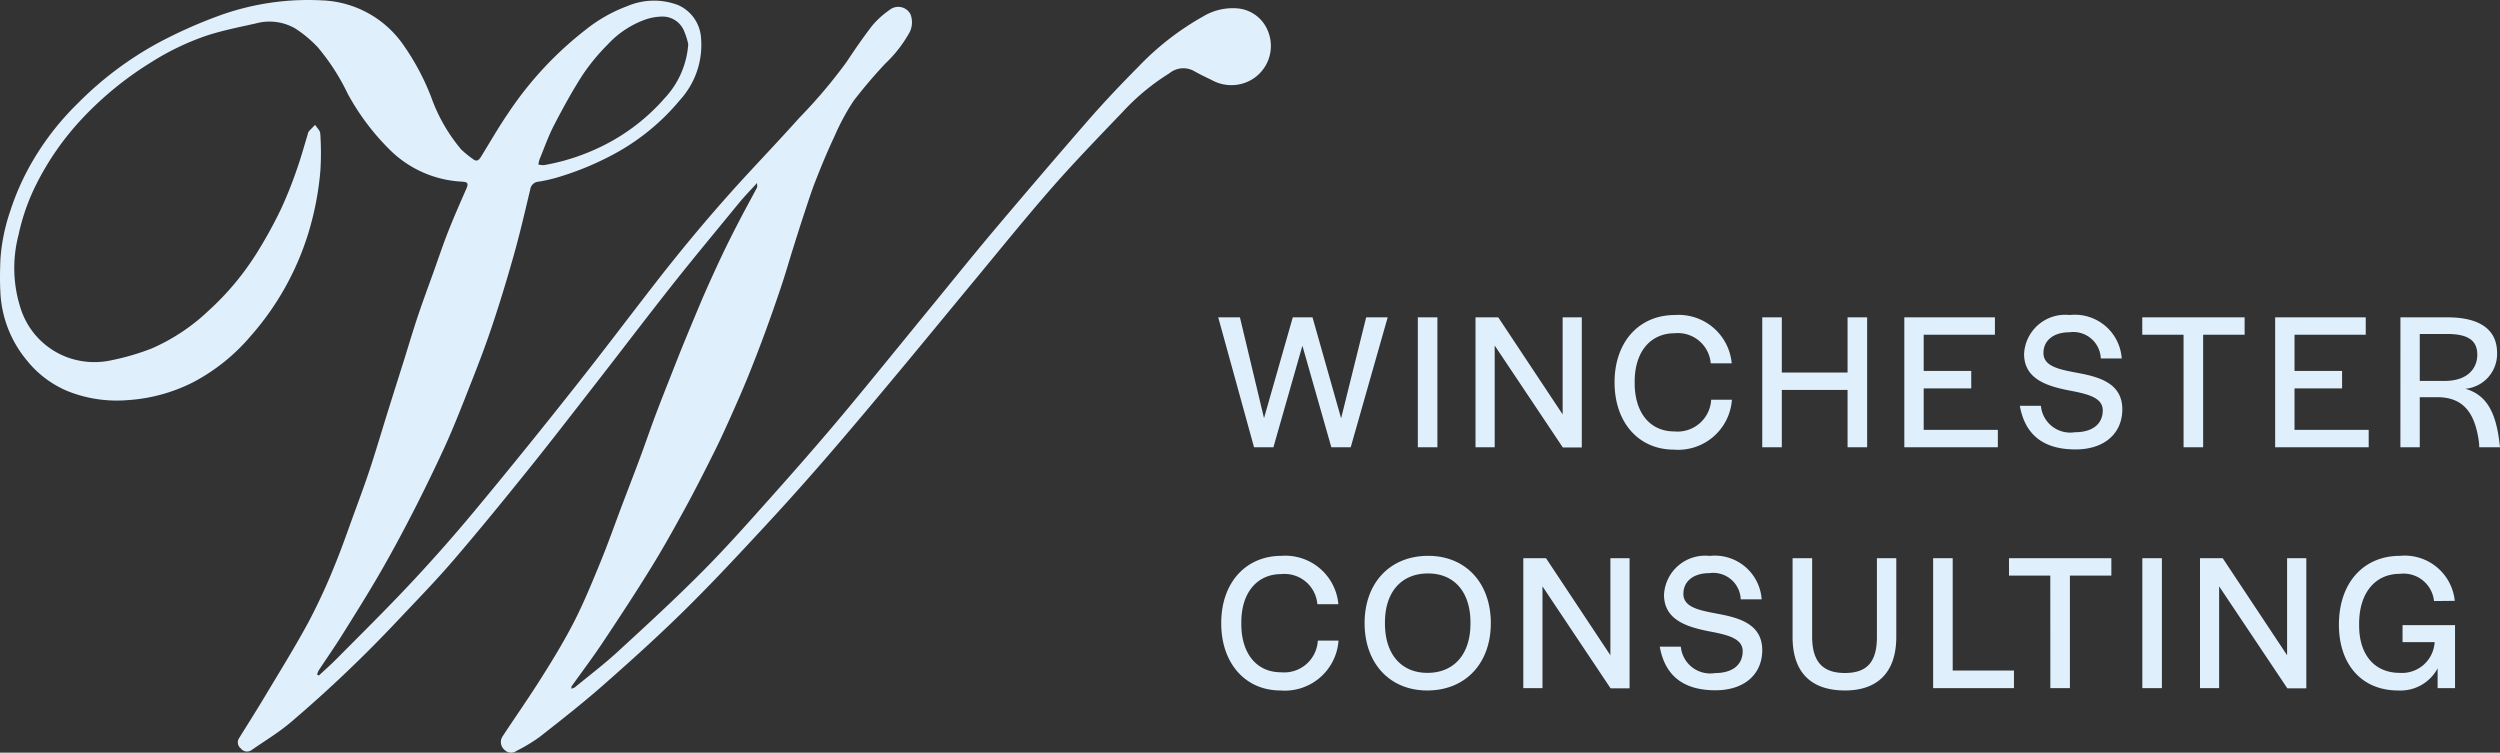 <svg xmlns="http://www.w3.org/2000/svg" xmlns:xlink="http://www.w3.org/1999/xlink" width="166.078" height="50" viewBox="0 0 166.078 50">
  <rect x="0" y="0" width="166.078" height="50" fill="#333333" stroke="none"/>
  <defs>
    <clipPath id="clip-path">
      <rect id="Rectangle_478" data-name="Rectangle 478" width="84.442" height="50" fill="#dfeffb"/>
    </clipPath>
  </defs>
  <g id="logo_mobile" data-name="logo mobile" transform="translate(-16.675 -36.149)">
    <path id="Path_1243" data-name="Path 1243" d="M2.587,0H3.874L5.8-6.747,7.722,0H9.009l2.457-8.632h-1.43L8.372-1.924l-1.9-6.708H5.161L3.25-1.937l-1.6-6.695H.208ZM13.468,0h1.3V-8.632h-1.3ZM23.1.013h1.261V-8.632H23.088v6.448L18.811-8.632H17.3V0h1.274V-6.76Zm7.371.143a3.578,3.578,0,0,0,3.861-3.315H32.955A2.239,2.239,0,0,1,30.5-1.053c-1.573,0-2.626-1.2-2.626-3.211v-.1c0-2,1.066-3.211,2.652-3.211a2.189,2.189,0,0,1,2.4,2H34.32a3.539,3.539,0,0,0-3.783-3.211c-2.353,0-4,1.768-4,4.472S28.171.156,30.472.156ZM36.348,0h1.3V-3.809h4.368V0h1.3V-8.632h-1.3v3.666H37.648V-8.632h-1.3Zm9.438,0H52V-1.157H47.073V-3.913h3.159V-5.07H47.073V-7.475h4.732V-8.632H45.786ZM57.161.143c1.95,0,3.107-1.092,3.107-2.665,0-1.69-1.456-2.132-2.873-2.4-1.235-.234-2.366-.416-2.366-1.339,0-.832.663-1.378,1.729-1.378A1.826,1.826,0,0,1,58.838-5.9h1.391a3.12,3.12,0,0,0-3.458-2.886A2.735,2.735,0,0,0,53.742-6.2c0,1.664,1.521,2.132,2.951,2.418,1.248.234,2.275.468,2.275,1.326,0,.91-.676,1.456-1.846,1.456A1.957,1.957,0,0,1,54.86-2.756h-1.4C53.794-.884,54.964.143,57.161.143ZM64.337,0h1.3V-7.475h2.756V-8.632h-6.8v1.157h2.743Zm6.084,0h6.214V-1.157H71.708V-3.913h3.159V-5.07H71.708V-7.475H76.44V-8.632H70.421Zm8.32,0h1.287V-3.328h1.157c1.859,0,2.548,1.2,2.782,3.055L83.98,0h1.378l-.039-.325c-.247-2.041-.871-3.159-2.262-3.562a2.319,2.319,0,0,0,2.106-2.392c0-1.443-1.014-2.353-3.3-2.353h-3.12Zm1.287-4.407v-3.12h1.807c1.417,0,2.015.442,2.015,1.378,0,.845-.572,1.742-2.184,1.742ZM4.342,16.156A3.578,3.578,0,0,0,8.2,12.841H6.825a2.239,2.239,0,0,1-2.457,2.106c-1.573,0-2.626-1.2-2.626-3.211v-.1c0-2,1.066-3.211,2.652-3.211a2.189,2.189,0,0,1,2.4,2H8.19A3.539,3.539,0,0,0,4.407,7.212c-2.353,0-4,1.768-4,4.472S2.041,16.156,4.342,16.156Zm9.75,0c2.548,0,4.225-1.807,4.225-4.472s-1.664-4.472-4.16-4.472c-2.548,0-4.225,1.807-4.225,4.472S11.6,16.156,14.092,16.156Zm.013-1.17c-1.742,0-2.821-1.248-2.821-3.276v-.065c0-2.041,1.1-3.263,2.86-3.263s2.821,1.248,2.821,3.263v.065C16.965,13.764,15.86,14.986,14.105,14.986Zm12.168,1.027h1.261V7.368H26.26v6.448L21.983,7.368H20.475V16h1.274V9.24Zm6.968.13c1.95,0,3.107-1.092,3.107-2.665,0-1.69-1.456-2.132-2.873-2.4-1.235-.234-2.366-.416-2.366-1.339,0-.832.663-1.378,1.729-1.378a1.826,1.826,0,0,1,2.08,1.742h1.391a3.12,3.12,0,0,0-3.458-2.886A2.735,2.735,0,0,0,29.822,9.8c0,1.664,1.521,2.132,2.951,2.418,1.248.234,2.275.468,2.275,1.326,0,.91-.676,1.456-1.846,1.456a1.957,1.957,0,0,1-2.262-1.755h-1.4C29.874,15.116,31.044,16.143,33.241,16.143Zm8.606.013c2.119,0,3.406-1.157,3.406-3.562V7.368H43.966v5.226c0,1.651-.637,2.4-2.132,2.4s-2.171-.78-2.171-2.418V7.368h-1.3v5.239C38.363,14.921,39.559,16.156,41.847,16.156ZM47.7,16h5.369V14.83H49V7.368H47.7Zm7.787,0h1.3V8.525H59.54V7.368h-6.8V8.525h2.743Zm6.11,0h1.3V7.368h-1.3Zm9.633.013h1.261V7.368H71.214v6.448L66.937,7.368H65.429V16H66.7V9.24Zm7.358.143a2.8,2.8,0,0,0,2.626-1.469V16h1.157V11.814H78.884v1.131h2.132A2.17,2.17,0,0,1,78.7,14.986c-1.664,0-2.7-1.183-2.7-3.146v-.117c0-2.08,1.092-3.315,2.7-3.315a2.033,2.033,0,0,1,2.275,1.807l1.378-.013a3.339,3.339,0,0,0-3.64-2.99c-2.4,0-4.056,1.768-4.056,4.576C74.659,14.466,76.206,16.156,78.585,16.156Z" transform="translate(97.395 65.862)" fill="#dfeffb"/>
    <g id="W" transform="translate(16.675 36.149)">
      <g id="Group_470" data-name="Group 470" clip-path="url(#clip-path)">
        <path id="Path_567" data-name="Path 567" d="M21.182,44.876c.4-.372.808-.732,1.191-1.119,1.7-1.716,3.416-3.408,5.061-5.171q2.208-2.368,4.274-4.864,3.285-3.961,6.473-8c1.8-2.266,3.535-4.575,5.308-6.857,2-2.577,4.1-5.075,6.323-7.47,1.1-1.189,2.214-2.367,3.294-3.575a34,34,0,0,0,3.13-3.7c.542-.819,1.1-1.632,1.7-2.409A5.794,5.794,0,0,1,59.079.672a.92.92,0,0,1,1.4.262,1.487,1.487,0,0,1-.042,1.191,8.518,8.518,0,0,1-1.618,2.091A32.17,32.17,0,0,0,56.7,6.708a15.16,15.16,0,0,0-1.271,2.364c-.452.951-.851,1.924-1.236,2.9-.286.723-.521,1.468-.766,2.205-.256.774-.5,1.551-.744,2.327-.262.834-.5,1.674-.778,2.5q-.506,1.516-1.054,3.011T49.7,25c-.336.829-.7,1.656-1.061,2.467s-.753,1.679-1.162,2.5c-.625,1.251-1.254,2.5-1.924,3.727-.733,1.344-1.478,2.686-2.282,3.989-1.037,1.682-2.121,3.335-3.217,4.978-.664,1-1.387,1.957-2.081,2.93-.018.026-.009.068-.018.158a.8.8,0,0,0,.221-.08c.956-.784,1.944-1.534,2.851-2.368,1.912-1.754,3.834-3.521,5.666-5.367,1.573-1.581,3.053-3.256,4.539-4.921,1.582-1.772,3.148-3.56,4.676-5.38,1.889-2.258,3.73-4.542,5.594-6.817,1.5-1.828,2.978-3.672,4.5-5.48q3.1-3.675,6.249-7.3c1.081-1.237,2.211-2.434,3.371-3.6a18.35,18.35,0,0,1,4.3-3.342A3.808,3.808,0,0,1,82.349.572a2.4,2.4,0,0,1,1.9,1.537,2.6,2.6,0,0,1-1.775,3.462,2.682,2.682,0,0,1-1.992-.262c-.4-.194-.8-.381-1.18-.6a1.461,1.461,0,0,0-1.62.16A14.916,14.916,0,0,0,74.614,7.4c-1.575,1.647-3.161,3.28-4.667,4.994-1.77,2.022-3.462,4.117-5.173,6.186-1.778,2.142-3.539,4.3-5.323,6.434-1.56,1.871-3.124,3.739-4.721,5.578q-2.108,2.43-4.306,4.787c-1.676,1.807-3.356,3.6-5.111,5.319-1.713,1.679-3.5,3.288-5.3,4.87-1.343,1.179-2.752,2.281-4.158,3.383a11.106,11.106,0,0,1-1.533.926.608.608,0,0,1-.8-.057A.68.68,0,0,1,33.4,48.9c.879-1.34,1.807-2.656,2.653-4.013.753-1.194,1.487-2.409,2.124-3.663s1.179-2.588,1.718-3.9c.5-1.218.935-2.46,1.4-3.69.411-1.085.831-2.166,1.236-3.255.334-.9.643-1.807.98-2.71.327-.873.671-1.74,1.013-2.607.315-.8.628-1.6.956-2.4q.594-1.443,1.2-2.874.61-1.4,1.259-2.775c.373-.789.769-1.569,1.171-2.345.384-.742.79-1.475,1.182-2.214.026-.05,0-.123,0-.3-.443.489-.832.887-1.186,1.314-1.391,1.7-2.8,3.392-4.166,5.106-1.807,2.276-3.557,4.587-5.34,6.877-1.548,1.989-3.085,3.983-4.667,5.946s-3.173,3.914-4.817,5.828c-1.147,1.335-2.376,2.6-3.59,3.883a88.039,88.039,0,0,1-7.271,6.925c-.793.665-1.692,1.2-2.549,1.8A.52.52,0,0,1,16,49.724a.515.515,0,0,1-.1-.714c.586-.944,1.182-1.883,1.752-2.838.947-1.581,1.919-3.149,2.8-4.768a39.433,39.433,0,0,0,1.7-3.642c.515-1.234.95-2.5,1.411-3.764.354-.966.712-1.931,1.033-2.908.414-1.265.79-2.541,1.186-3.81.343-1.1.692-2.193,1.037-3.291.316-1.006.614-2.017.947-3.011s.689-1.94,1.036-2.913c.321-.9.626-1.807.977-2.7.373-.945.783-1.876,1.192-2.806.163-.372.122-.467-.286-.492A7.321,7.321,0,0,1,25.945,10,15.91,15.91,0,0,1,23.1,6.229a14.365,14.365,0,0,0-2-3.1,8.009,8.009,0,0,0-1.481-1.234A3.42,3.42,0,0,0,17,1.556c-1.087.242-2.186.459-3.243.8a17.283,17.283,0,0,0-3.712,1.779,22.362,22.362,0,0,0-4.56,3.714A18.452,18.452,0,0,0,2.433,12.2a13.884,13.884,0,0,0-1.2,3.4,8.692,8.692,0,0,0,.176,5,5.12,5.12,0,0,0,3.172,3.176,5.27,5.27,0,0,0,2.848.151,16.018,16.018,0,0,0,2.645-.777,13.02,13.02,0,0,0,3.78-2.51,18.152,18.152,0,0,0,3.161-3.764,29.751,29.751,0,0,0,1.632-2.948,26.964,26.964,0,0,0,1.067-2.662c.275-.765.486-1.552.726-2.329a.588.588,0,0,1,.069-.2c.134-.151.283-.3.425-.443.12.193.333.381.342.578a18.73,18.73,0,0,1,.009,2.449,19.907,19.907,0,0,1-.8,4.163,18.6,18.6,0,0,1-3.884,6.9,12.83,12.83,0,0,1-3.774,3.011,11.176,11.176,0,0,1-4.334,1.185,8.786,8.786,0,0,1-3.983-.59A6.832,6.832,0,0,1,1.8,23.96,7.616,7.616,0,0,1,.021,19.317C-.015,18.6,0,17.88.032,17.163a12.441,12.441,0,0,1,.632-3.091,16.8,16.8,0,0,1,1.52-3.4A18.172,18.172,0,0,1,5.17,6.863a22.823,22.823,0,0,1,5.359-4.026,31.6,31.6,0,0,1,3.988-1.782A17.338,17.338,0,0,1,21.377.024a6.893,6.893,0,0,1,5.447,3A16.09,16.09,0,0,1,28.65,6.464a11.192,11.192,0,0,0,1.993,3.47,6.907,6.907,0,0,0,.777.632c.259.208.4.06.54-.161.589-.959,1.15-1.937,1.781-2.86a23.456,23.456,0,0,1,5.165-5.57A9.989,9.989,0,0,1,41.69.4,4.509,4.509,0,0,1,45.032.331,2.563,2.563,0,0,1,46.571,2.52a5.432,5.432,0,0,1-1.39,4.113,14.819,14.819,0,0,1-4.578,3.7A19.619,19.619,0,0,1,37.05,11.78a10.043,10.043,0,0,1-1.265.288.593.593,0,0,0-.559.51c-.355,1.493-.7,2.99-1.12,4.467-.476,1.683-.988,3.357-1.552,5.012-.509,1.493-1.1,2.963-1.676,4.43-.443,1.123-.894,2.245-1.4,3.341q-1,2.165-2.09,4.286c-.677,1.319-1.382,2.625-2.124,3.914-.81,1.4-1.67,2.768-2.526,4.138-.5.8-1.045,1.578-1.566,2.37a1.368,1.368,0,0,0-.108.274ZM45.72,2.934a4.517,4.517,0,0,0-.256-.825A1.547,1.547,0,0,0,44.057,1.1a3.706,3.706,0,0,0-1.132.179,6.321,6.321,0,0,0-2.559,1.683A13.458,13.458,0,0,0,38.7,4.983c-.692,1.072-1.305,2.2-1.894,3.333-.373.721-.646,1.5-.956,2.249a2.083,2.083,0,0,0-.084.363,1.339,1.339,0,0,0,.373.041A14.158,14.158,0,0,0,39.593,9.9a13.3,13.3,0,0,0,4.561-3.377,5.839,5.839,0,0,0,1.567-3.587Z" transform="translate(0 0)" fill="#dfeffb"/>
      </g>
    </g>
  </g>
</svg>
